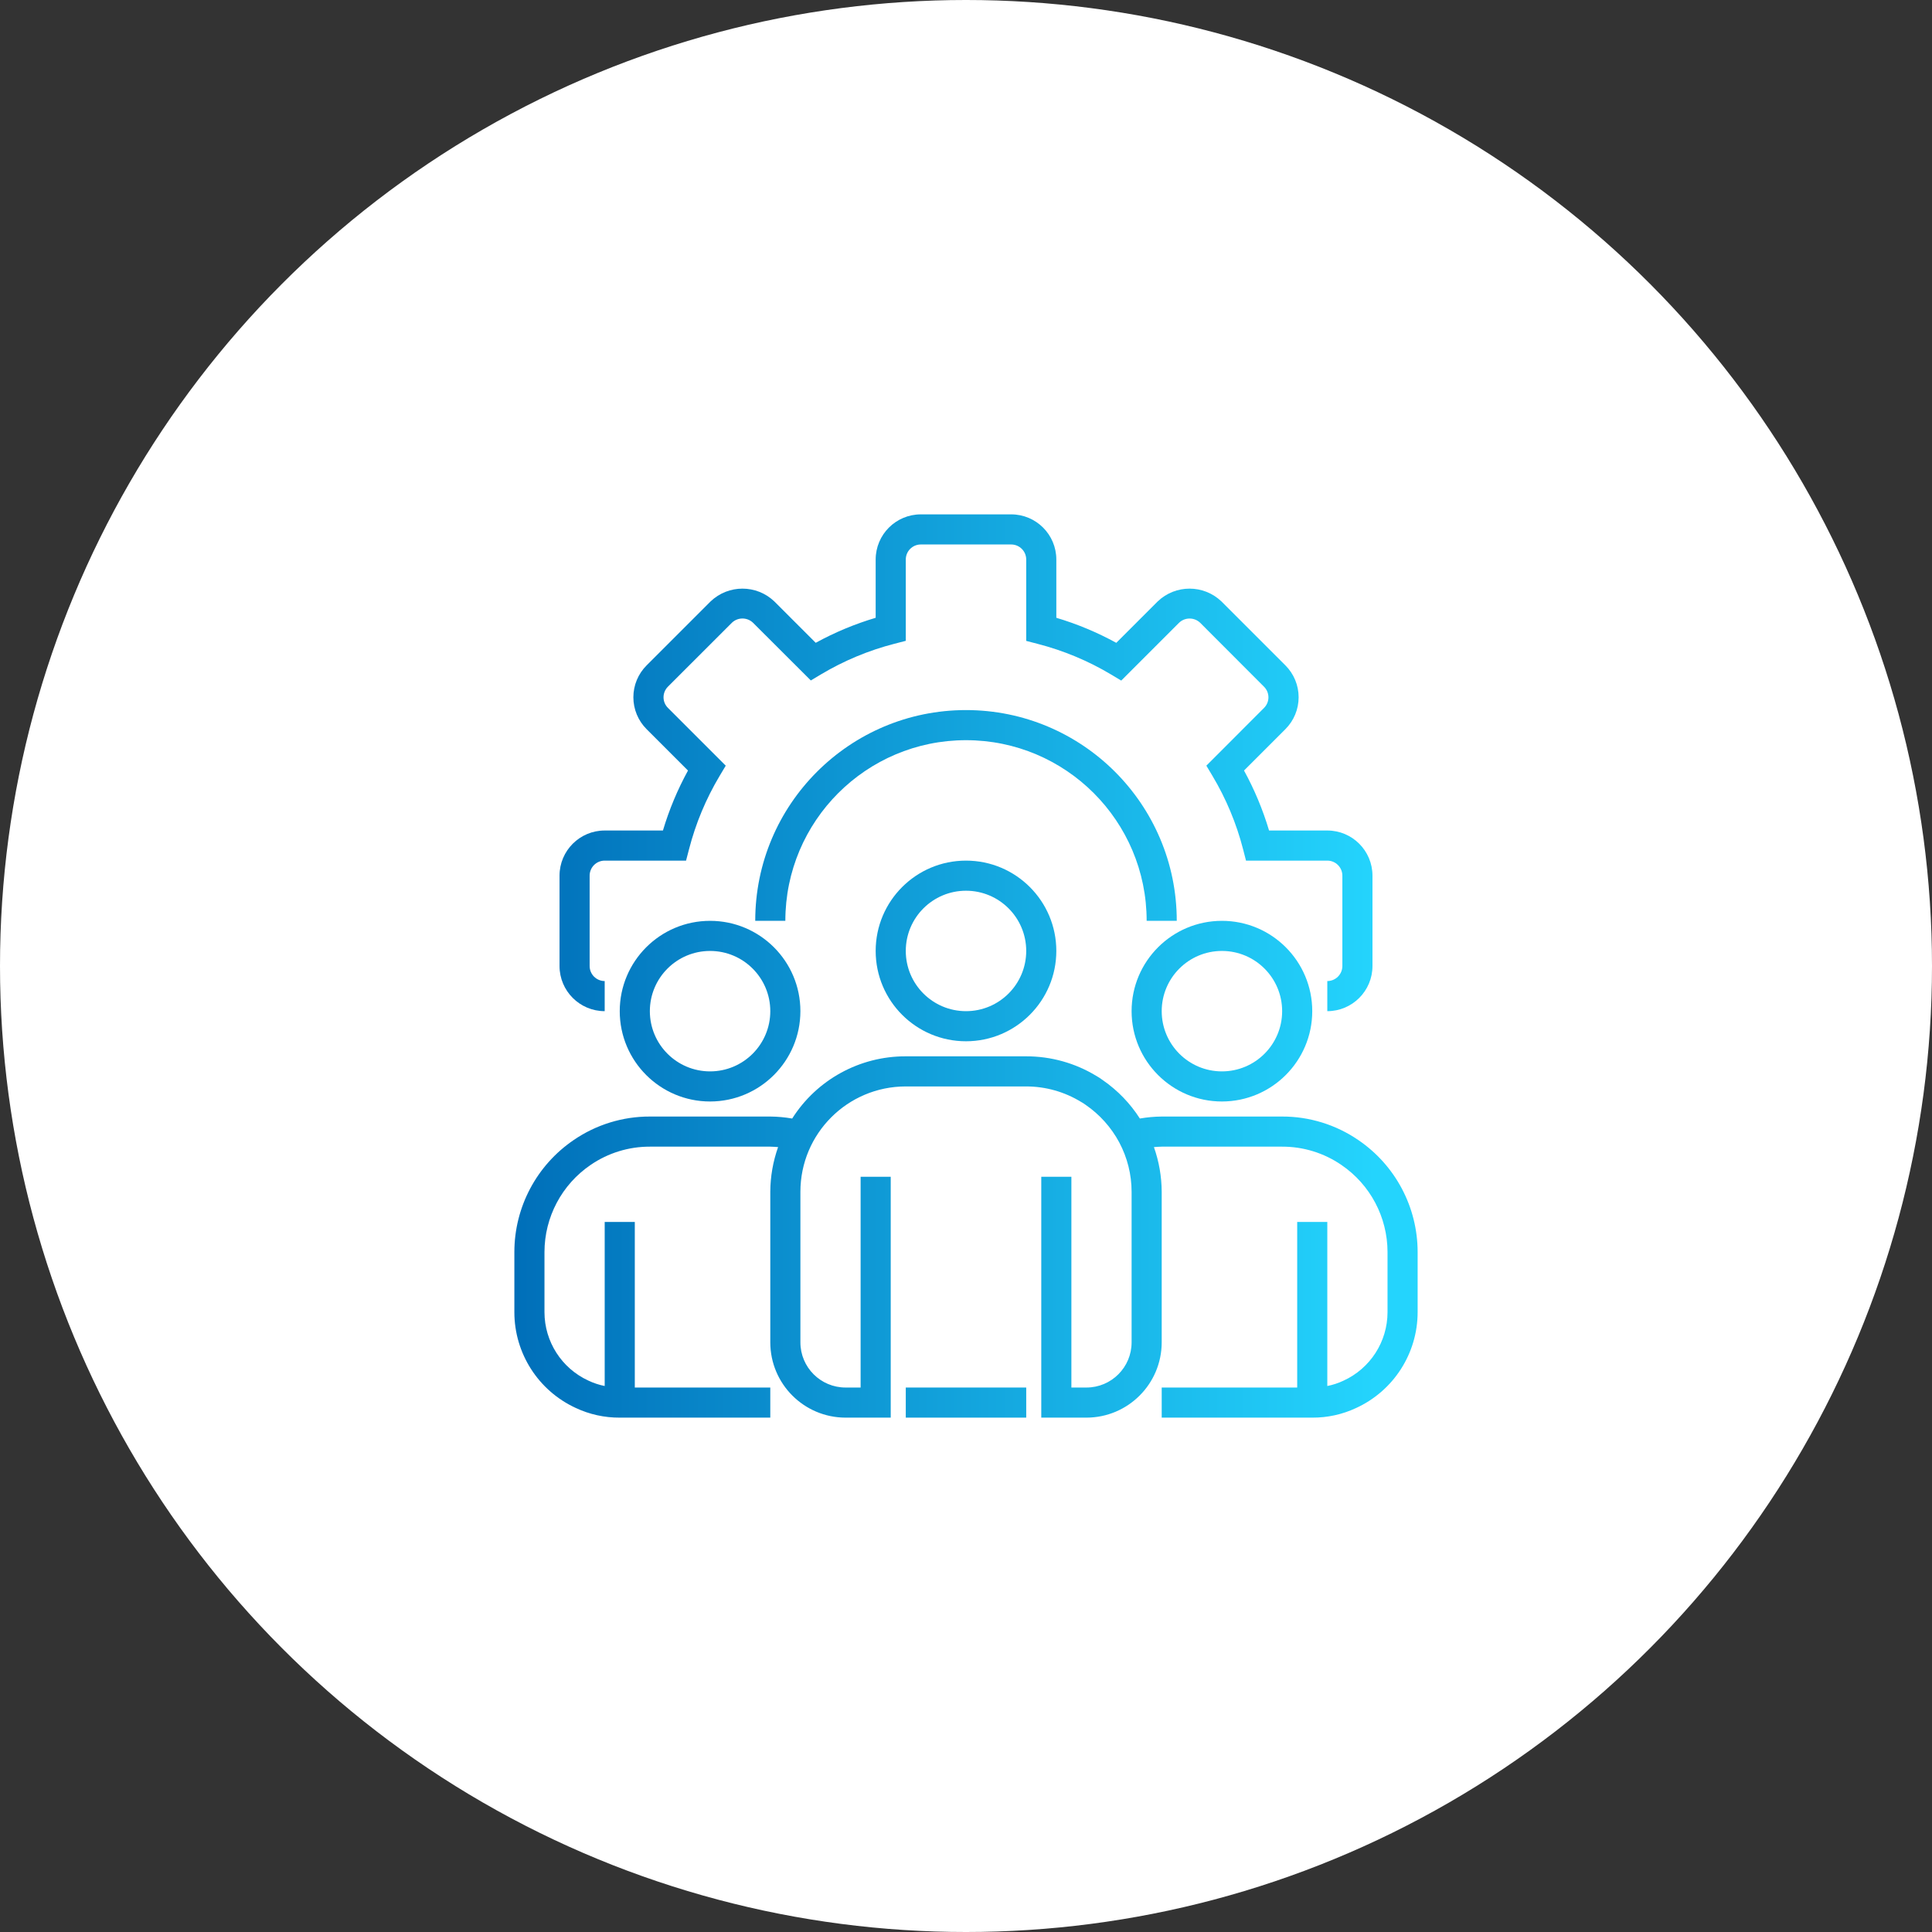 <svg width="154" height="154" viewBox="0 0 154 154" fill="none" xmlns="http://www.w3.org/2000/svg">
<rect x="0" y="0" width="154" height="154" fill="#333333" stroke="none"/>
<circle cx="77" cy="77" r="77" fill="white"/>
<path d="M105.8 80.6V78.2C106.462 78.2 107 77.663 107 77V69.8C107 69.137 106.462 68.6 105.8 68.6H99.32L99.088 67.698C98.557 65.637 97.733 63.662 96.639 61.835L96.159 61.032L100.76 56.424C101.223 55.96 101.223 55.208 100.76 54.744L95.664 49.64C95.193 49.191 94.454 49.191 93.983 49.64L89.374 54.249L88.572 53.769C86.742 52.675 84.765 51.851 82.701 51.32L81.8 51.086V44.6C81.8 43.937 81.263 43.4 80.6 43.4H73.4C72.737 43.4 72.2 43.937 72.2 44.6V51.08L71.299 51.313C69.237 51.843 67.262 52.667 65.434 53.759L64.632 54.24L60.024 49.64C59.553 49.188 58.809 49.188 58.338 49.64L53.24 54.736C53.016 54.96 52.89 55.264 52.89 55.58C52.89 55.897 53.016 56.2 53.24 56.424L57.849 61.032L57.369 61.835C56.276 63.662 55.452 65.637 54.921 67.698L54.686 68.6H48.2C47.537 68.6 47 69.137 47 69.8V77C47 77.663 47.537 78.2 48.2 78.2V80.6C46.212 80.6 44.6 78.988 44.6 77V69.8C44.6 67.812 46.212 66.2 48.2 66.2H52.843C53.338 64.541 54.007 62.938 54.84 61.421L51.54 58.121C50.865 57.447 50.486 56.533 50.486 55.58C50.486 54.627 50.865 53.713 51.54 53.04L56.64 47.94C58.061 46.58 60.301 46.58 61.722 47.94L65.021 51.238C66.538 50.406 68.141 49.738 69.8 49.244V44.6C69.8 42.612 71.412 41 73.4 41H80.6C82.588 41 84.2 42.612 84.2 44.6V49.244C85.859 49.738 87.461 50.408 88.979 51.24L92.279 47.94C93.701 46.58 95.94 46.58 97.362 47.94L102.461 53.038C103.135 53.712 103.514 54.625 103.514 55.579C103.514 56.532 103.135 57.446 102.461 58.119L99.161 61.419C99.993 62.938 100.662 64.541 101.157 66.2H105.8C107.788 66.2 109.4 67.812 109.4 69.8V77C109.4 78.988 107.788 80.6 105.8 80.6Z" fill="url(#paint0_linear_18_314)"/>
<path d="M93.8 73.4H91.4C91.4 65.447 84.953 59 77 59C69.047 59 62.6 65.447 62.6 73.4H60.2C60.2 64.121 67.722 56.6 77 56.6C86.278 56.6 93.8 64.121 93.8 73.4Z" fill="url(#paint1_linear_18_314)"/>
<path d="M77 83C73.024 83 69.8 79.776 69.8 75.8C69.8 71.823 73.024 68.6 77 68.6C80.977 68.6 84.2 71.823 84.2 75.8C84.196 79.775 80.975 82.996 77 83ZM77 71C74.349 71 72.2 73.149 72.2 75.8C72.2 78.451 74.349 80.6 77 80.6C79.651 80.6 81.8 78.451 81.8 75.8C81.8 73.149 79.651 71 77 71Z" fill="url(#paint2_linear_18_314)"/>
<path d="M97.4 87.8C93.424 87.8 90.2 84.576 90.2 80.6C90.2 76.624 93.424 73.4 97.4 73.4C101.376 73.4 104.6 76.624 104.6 80.6C104.596 84.575 101.375 87.796 97.4 87.8ZM97.4 75.8C94.749 75.8 92.6 77.949 92.6 80.6C92.6 83.251 94.749 85.4 97.4 85.4C100.051 85.4 102.2 83.251 102.2 80.6C102.2 77.949 100.051 75.8 97.4 75.8Z" fill="url(#paint3_linear_18_314)"/>
<path d="M56.6 87.8C52.624 87.8 49.4 84.576 49.4 80.6C49.4 76.624 52.624 73.4 56.6 73.4C60.577 73.4 63.8 76.624 63.8 80.6C63.796 84.575 60.575 87.796 56.6 87.8ZM56.6 75.8C53.949 75.8 51.8 77.949 51.8 80.6C51.8 83.251 53.949 85.4 56.6 85.4C59.251 85.4 61.4 83.251 61.4 80.6C61.4 77.949 59.251 75.8 56.6 75.8Z" fill="url(#paint4_linear_18_314)"/>
<path d="M108.279 90.879C106.49 89.65 104.37 88.994 102.2 89H92.6C92.016 89.005 91.434 89.058 90.859 89.158C90.091 87.957 89.092 86.921 87.92 86.109C87.744 85.976 87.559 85.856 87.367 85.749C85.688 84.732 83.762 84.197 81.8 84.2H72.2C68.53 84.187 65.111 86.059 63.145 89.158C62.568 89.058 61.984 89.005 61.4 89H51.8C49.632 88.994 47.512 89.649 45.724 90.876C42.77 92.886 41.002 96.227 41 99.8V104.6C41.004 107.876 42.911 110.852 45.887 112.225C46.986 112.742 48.186 113.007 49.4 113H61.4V110.6H50.6V97.4H48.2V110.479C47.748 110.389 47.309 110.243 46.893 110.045C44.767 109.065 43.405 106.94 43.4 104.6V99.8C43.403 97.019 44.781 94.42 47.079 92.856C48.468 91.903 50.115 91.395 51.8 91.4H61.4C61.611 91.4 61.815 91.422 62.022 91.436C61.616 92.581 61.405 93.786 61.4 95V107C61.404 110.312 64.088 112.996 67.4 113H71V93.8H68.6V110.6H67.4C65.412 110.6 63.8 108.988 63.8 107V95C63.8 90.36 67.561 86.6 72.2 86.6H81.8C83.344 86.601 84.857 87.028 86.174 87.835C86.296 87.901 86.413 87.976 86.524 88.059C87.649 88.829 88.572 89.858 89.215 91.059C89.861 92.272 90.2 93.625 90.2 95V107C90.2 108.988 88.588 110.6 86.6 110.6H85.4V93.8H83V113H86.6C89.912 112.996 92.596 110.312 92.6 107V95C92.594 93.786 92.385 92.582 91.979 91.436C92.186 91.422 92.39 91.4 92.6 91.4H102.2C103.886 91.395 105.534 91.904 106.924 92.859C109.221 94.423 110.597 97.021 110.6 99.8V104.6C110.596 106.949 109.223 109.08 107.087 110.055C106.677 110.249 106.244 110.391 105.8 110.479V97.4H103.4V110.6H92.6V113H104.6C105.807 113.007 107 112.746 108.093 112.234C111.079 110.866 112.995 107.884 113 104.6V99.8C112.998 96.228 111.231 92.889 108.279 90.879Z" fill="url(#paint5_linear_18_314)"/>
<path d="M72.2 110.6H81.8V113H72.2V110.6Z" fill="url(#paint6_linear_18_314)"/>
<defs>
<linearGradient id="paint0_linear_18_314" x1="41" y1="113" x2="109.615" y2="113" gradientUnits="userSpaceOnUse">
<stop stop-color="#006FB9"/>
<stop offset="1" stop-color="#24D4FD"/>
</linearGradient>
<linearGradient id="paint1_linear_18_314" x1="41" y1="113" x2="109.615" y2="113" gradientUnits="userSpaceOnUse">
<stop stop-color="#006FB9"/>
<stop offset="1" stop-color="#24D4FD"/>
</linearGradient>
<linearGradient id="paint2_linear_18_314" x1="41" y1="113" x2="109.615" y2="113" gradientUnits="userSpaceOnUse">
<stop stop-color="#006FB9"/>
<stop offset="1" stop-color="#24D4FD"/>
</linearGradient>
<linearGradient id="paint3_linear_18_314" x1="41" y1="113" x2="109.615" y2="113" gradientUnits="userSpaceOnUse">
<stop stop-color="#006FB9"/>
<stop offset="1" stop-color="#24D4FD"/>
</linearGradient>
<linearGradient id="paint4_linear_18_314" x1="41" y1="113" x2="109.615" y2="113" gradientUnits="userSpaceOnUse">
<stop stop-color="#006FB9"/>
<stop offset="1" stop-color="#24D4FD"/>
</linearGradient>
<linearGradient id="paint5_linear_18_314" x1="41" y1="113" x2="109.615" y2="113" gradientUnits="userSpaceOnUse">
<stop stop-color="#006FB9"/>
<stop offset="1" stop-color="#24D4FD"/>
</linearGradient>
<linearGradient id="paint6_linear_18_314" x1="41" y1="113" x2="109.615" y2="113" gradientUnits="userSpaceOnUse">
<stop stop-color="#006FB9"/>
<stop offset="1" stop-color="#24D4FD"/>
</linearGradient>
</defs>
</svg>
